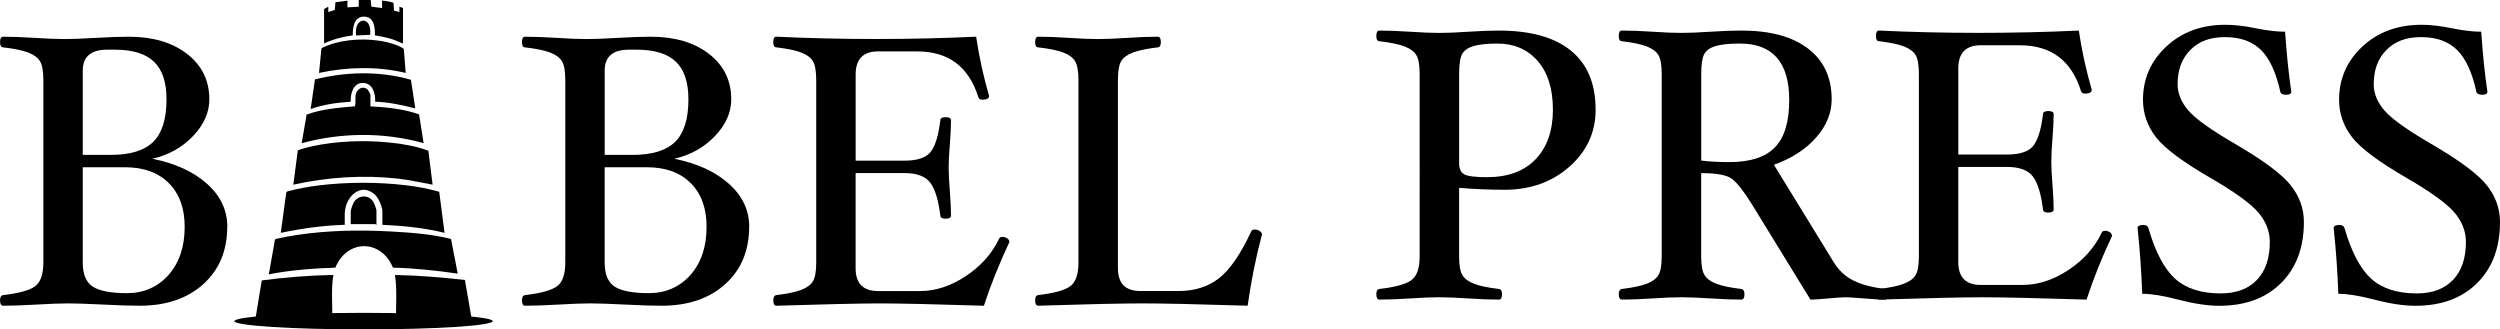 <?xml version="1.0" encoding="UTF-8"?>
<svg id="_レイヤー_2" data-name="レイヤー 2" xmlns="http://www.w3.org/2000/svg" viewBox="0 0 961.62 126.7">
  <g id="_レイヤー_1-2" data-name="レイヤー 1">
    <path d="M87.4,87.25c0,9.17-3.08,16.53-9.22,22.06-6.15,5.53-14.31,8.29-24.47,8.29-3.32,0-8.03-.15-14.13-.45-5.8-.3-10.22-.45-13.24-.45s-7.09.15-12.2.45c-5.31.3-9.62.45-12.94.45-.79,0-1.19-.7-1.19-2.08,0-1.24.4-1.91,1.19-2.01,6-.7,10.08-1.81,12.24-3.35,2.16-1.54,3.24-4.62,3.24-9.23V30.87c0-3.47-.43-5.92-1.3-7.33-.87-1.41-2.39-2.53-4.57-3.35-2.18-.82-5.38-1.48-9.6-1.97-.79,0-1.19-.68-1.19-2.05s.4-2.05,1.19-2.05c3.32,0,7.39.15,12.2.45,4.61.3,8.42.45,11.45.45s6.98-.15,11.89-.45c5.2-.3,9.46-.45,12.78-.45,9.26,0,16.74,2.21,22.44,6.62,5.7,4.41,8.55,10.24,8.55,17.48,0,5.06-2.11,9.78-6.32,14.17-4.22,4.39-9.42,7.28-15.62,8.67,8.78,1.74,15.78,4.94,21.01,9.6,5.23,4.66,7.85,10.19,7.85,16.59ZM64.05,38.19c0-6.56-1.61-11.38-4.83-14.46-3.22-3.08-8.23-4.62-15.03-4.62h-2.98c-6.25,0-9.37,2.68-9.37,8.05v32.42h10.71c7.54,0,13-1.68,16.4-5.03,3.4-3.35,5.1-8.81,5.1-16.36ZM71.04,87.28c0-7.15-2.03-12.76-6.1-16.84-4.07-4.07-9.7-6.11-16.89-6.11h-16.22v36.65c0,4.52,1.29,7.61,3.87,9.28,2.58,1.66,6.99,2.5,13.24,2.5s11.8-2.35,15.92-7.04c4.12-4.69,6.17-10.84,6.17-18.44Z"/>
    <path d="M288.16,87.25c0,9.17-3.08,16.53-9.22,22.06-6.15,5.53-14.31,8.29-24.47,8.29-3.32,0-8.03-.15-14.13-.45-5.8-.3-10.22-.45-13.24-.45s-7.09.15-12.2.45c-5.31.3-9.62.45-12.94.45-.79,0-1.19-.7-1.19-2.08,0-1.24.4-1.91,1.19-2.01,6-.7,10.08-1.81,12.24-3.35,2.16-1.54,3.24-4.62,3.24-9.23V30.87c0-3.47-.43-5.92-1.3-7.33-.87-1.41-2.39-2.53-4.58-3.35-2.18-.82-5.38-1.48-9.6-1.97-.79,0-1.19-.68-1.19-2.05s.4-2.05,1.19-2.05c3.32,0,7.39.15,12.2.45,4.61.3,8.42.45,11.45.45s6.98-.15,11.89-.45c5.2-.3,9.46-.45,12.78-.45,9.26,0,16.74,2.21,22.44,6.62,5.7,4.41,8.55,10.24,8.55,17.48,0,5.06-2.11,9.78-6.32,14.17-4.22,4.39-9.42,7.28-15.62,8.67,8.78,1.74,15.78,4.94,21.01,9.6,5.23,4.66,7.85,10.19,7.85,16.59ZM264.8,38.19c0-6.56-1.61-11.38-4.83-14.46-3.22-3.08-8.23-4.62-15.03-4.62h-2.98c-6.25,0-9.37,2.68-9.37,8.05v32.42h10.71c7.54,0,13-1.68,16.4-5.03,3.4-3.35,5.1-8.81,5.1-16.36ZM271.79,87.28c0-7.15-2.03-12.76-6.1-16.84-4.07-4.07-9.7-6.11-16.89-6.11h-16.22v36.65c0,4.52,1.29,7.61,3.87,9.28,2.58,1.66,6.99,2.5,13.24,2.5s11.8-2.35,15.92-7.04c4.12-4.69,6.17-10.84,6.17-18.44Z"/>
    <path d="M388.28,93.05c-4.02,8.58-7.29,16.76-9.82,24.55-18.7-.59-32.01-.89-39.95-.89s-21.13.3-39.87.89c-.79,0-1.19-.7-1.19-2.08,0-1.24.4-1.91,1.19-2.01,4.12-.5,7.26-1.15,9.45-1.97,2.18-.82,3.71-1.92,4.57-3.31.87-1.39,1.3-3.82,1.3-7.3V30.87c0-3.42-.41-5.84-1.23-7.26-.82-1.41-2.32-2.54-4.5-3.39-2.18-.84-5.38-1.51-9.6-2.01-.79,0-1.19-.68-1.19-2.05s.4-2.05,1.19-2.05c12.5.6,25.29.89,38.38.89s26.01-.3,38.46-.89c1.14,7.69,2.8,15.28,4.98,22.76,0,.99-.87,1.49-2.6,1.49-.84,0-1.36-.35-1.56-1.04-3.67-11.7-11.51-17.55-23.51-17.55h-15.03c-5.75,0-8.63,2.97-8.63,8.93v33.1h18.75c4.99,0,8.36-1.14,10.13-3.42,1.77-2.28,3-6.32,3.7-12.12,0-.79.68-1.19,2.05-1.19s2.05.4,2.05,1.19c0,2.48-.15,5.6-.45,9.37-.3,3.62-.45,6.57-.45,8.85s.15,5.31.45,8.93c.3,3.87.45,7.04.45,9.52,0,.79-.68,1.19-2.05,1.19s-2.05-.4-2.05-1.19c-.75-6.05-2.06-10.29-3.93-12.72-1.87-2.43-5.17-3.64-9.91-3.64h-18.75v36.6c0,5.85,2.88,8.78,8.63,8.78h16.22c5.9,0,11.75-1.92,17.56-5.76,5.8-3.84,10.07-8.64,12.79-14.39.2-.45.62-.67,1.26-.67.69,0,1.31.19,1.86.56.54.37.82.83.82,1.38Z"/>
    <path d="M485.41,90.22c-2.33,8.73-4.17,17.85-5.5,27.37-18.99-.59-32.51-.89-40.54-.89s-21.27.3-40.02.89c-.79,0-1.19-.7-1.19-2.08,0-1.24.4-1.91,1.19-2.01,6-.7,10.08-1.81,12.24-3.35,2.16-1.54,3.24-4.62,3.24-9.23V30.87c0-3.47-.43-5.92-1.3-7.33-.87-1.41-2.39-2.53-4.57-3.35-2.18-.82-5.38-1.48-9.6-1.97-.79,0-1.19-.68-1.19-2.05s.4-2.05,1.19-2.05c3.32,0,7.29.15,11.9.45,4.41.3,8.13.45,11.16.45s6.72-.15,11.08-.45c4.56-.3,8.5-.45,11.83-.45.79,0,1.19.68,1.19,2.05s-.4,2.05-1.19,2.05c-4.17.5-7.34,1.16-9.52,1.97-2.18.82-3.7,1.92-4.54,3.31-.84,1.39-1.26,3.85-1.26,7.37v72.29c0,5.86,2.88,8.78,8.63,8.78h14.73c6.1,0,11.26-1.62,15.47-4.87,4.21-3.25,8.38-9.31,12.5-18.19.2-.4.67-.6,1.41-.6.64,0,1.25.2,1.82.6.57.4.86.84.86,1.34Z"/>
    <g>
      <path d="M173.49,91.92l2.57,13.33c-8.26-1.2-16.57-2.09-24.91-2.3-4.51-11.01-17.66-11.02-22.15,0-8.56.28-17.16.94-25.6,2.56l2.34-13.21.34-.39c2.73-.61,5.5-1.14,8.27-1.55,11.84-1.77,23.96-1.98,35.84-1.33,7.8.43,15.66.97,23.29,2.88Z"/>
      <path d="M132.6,86.47c-8.26.25-16.49,1.39-24.6,3.09l2.11-15.52.34-.39c4.06-1.07,8.22-1.86,12.38-2.36,10.84-1.31,22.72-1.31,33.56,0,4.22.51,8.45,1.3,12.56,2.47l2.04,15.8c-7.83-1.94-15.89-2.71-23.91-3.09v-5.02c0-2.03-1.53-5.42-2.98-6.7-5.43-4.75-11.5.98-11.5,7.73v3.99Z"/>
      <path d="M164.76,57.94l1.64,13.09c-4.39-.78-8.78-1.81-13.22-2.31-13.49-1.51-27.08-.61-40.35,2.31l1.71-13.13c.2-.35,4.88-1.51,5.63-1.67,9.5-2.02,20.16-2.4,29.78-1.4,4.99.51,10.04,1.39,14.8,3.12Z"/>
      <path d="M142.49,40.92c6.31.33,12.66.96,18.71,3.06l1.75,11.09c-15.31-4.3-31.58-4.13-46.9,0l1.89-11c5.99-2.16,12.29-2.64,18.54-3.18.52-1.48.04-3.14.37-4.6.51-2.23,2.79-3.36,4.49-1.92.24.21,1.15,1.9,1.15,2.05v4.5Z"/>
      <path d="M98.11,123.52l2.57-15.65c9.12-1.23,18.35-1.95,27.55-2.11-.96,5.8-.24,11.86-.46,17.75h-29.66Z"/>
      <path d="M181.58,123.52h-29.2c-.19-5.9.45-11.93-.46-17.75,8.98.16,17.97.92,26.91,1.92l2.75,15.84Z"/>
      <path d="M158.07,30.69l1.66,11c-5.07-1.28-10.19-2.41-15.41-2.57.11-3.67-1.2-7.3-4.95-7.22-3.4.07-4.61,3.97-4.48,7.22-5.19.36-10.45,1.04-15.4,2.83l1.66-11.4c11.97-3.02,25-3.3,36.91.14Z"/>
      <path d="M156.05,28.05c-10.96-2.61-22.36-2.33-33.34,0l.92-9.33c.18-.54,4.13-1.87,4.87-2.07,7.09-1.99,16.03-1.99,23.05.36.7.23,3.57,1.26,3.78,1.95l.72,9.09Z"/>
      <path d="M142.6,0l.24,2.56,4.12.53c.08-.77-.1-1.71,0-2.45.05-.4-.14-.39.35-.39.61,0,3.7.53,4.03.9l.23,2.96,2.06.52v-2.06s1.38.51,1.38.51v13.64c-1.33-.38-2.46-1.07-3.81-1.52-2.27-.76-4.64-1.21-6.98-1.58.04-3.62-.52-7.39-4.5-7.21-3.48.16-4.06,3.98-4.03,7.21-3.8.47-7.5,1.47-11.03,3.1V3.47l1.61-.9v2.06s2.51-.8,2.51-.8l.24-2.95,4.61-.63v2.58s4.37-.26,4.37-.26V0s4.6,0,4.6,0Z"/>
      <path d="M144.79,86.47c-.08.13-.3-.26-.34-.26h-9.54v-5.02c0-.42.86-2.89,1.15-3.35,1.86-2.99,6-3.12,7.71.12.25.47,1.03,2.57,1.03,2.97v5.53Z"/>
      <path d="M136.97,13.64c-.98-7.38,6.27-7.76,5.41-.24l-5.41.24Z"/>
    </g>
    <ellipse cx="139.85" cy="123.52" rx="49.68" ry="3.18"/>
    <path d="M613.76,42.12c0,8.73-3.36,16.06-10.07,21.98s-15.02,8.89-24.92,8.89c-5.94,0-11.79-.25-17.53-.74v26.33c0,3.47.43,5.9,1.3,7.29.87,1.39,2.38,2.49,4.54,3.31s5.32,1.48,9.48,1.97c.79.1,1.19.77,1.19,2.01,0,1.39-.4,2.08-1.19,2.08-3.32,0-7.27-.15-11.83-.45-4.36-.3-8.06-.45-11.08-.45s-6.75.15-11.16.45c-4.61.3-8.58.45-11.9.45-.79,0-1.19-.7-1.19-2.08,0-1.24.4-1.91,1.19-2.01,6-.7,10.08-1.81,12.24-3.35,2.16-1.54,3.24-4.62,3.24-9.23V28.51c0-3.47-.43-5.92-1.3-7.33-.87-1.41-2.39-2.53-4.58-3.35-2.18-.82-5.38-1.48-9.6-1.97-.79,0-1.19-.68-1.19-2.05s.4-2.05,1.19-2.05c3.32,0,7.29.15,11.9.45,4.41.3,8.13.45,11.15.45s6.71-.15,11.07-.45c4.56-.3,8.5-.45,11.81-.45,12.19,0,21.44,2.58,27.75,7.74,6.32,5.16,9.47,12.7,9.47,22.61ZM597.32,42.12c0-7.96-1.95-14.17-5.84-18.65-3.89-4.48-9.06-6.71-15.51-6.71-3.87,0-6.86.3-8.96.89-2.11.6-3.6,1.57-4.46,2.91-.87,1.34-1.3,4-1.3,7.98v34.24c0,2.14.67,3.57,2.01,4.29s4.24,1.08,8.7,1.08c8.08,0,14.33-2.31,18.75-6.94,4.41-4.63,6.62-10.99,6.62-19.1Z"/>
    <path d="M726.15,113.16c0,1.39-.4,2.08-1.19,2.08-1.83,0-4.83-.17-9-.52-3.03-.25-5.03-.37-6.03-.37-1.44,0-3.69.15-6.77.45-3.08.3-5.33.45-6.77.45l-22.54-36.7c-3.17-5.08-5.74-8.34-7.7-9.79-1.96-1.44-5.89-2.17-11.79-2.17v31.99c0,3.42.43,5.84,1.3,7.25.87,1.41,2.4,2.53,4.61,3.35,2.21.82,5.37,1.48,9.48,1.97.84.1,1.26.77,1.26,2.01,0,1.39-.4,2.08-1.19,2.08-3.32,0-7.29-.15-11.9-.45-4.41-.3-8.13-.45-11.16-.45s-6.72.15-11.08.45c-4.56.3-8.5.45-11.83.45-.79,0-1.19-.7-1.19-2.08,0-1.24.4-1.91,1.19-2.01,4.12-.5,7.26-1.15,9.45-1.97,2.18-.82,3.71-1.92,4.57-3.31.87-1.39,1.3-3.82,1.3-7.3V28.51c0-3.42-.41-5.84-1.23-7.26-.82-1.41-2.32-2.54-4.5-3.39-2.18-.84-5.38-1.51-9.6-2.01-.79,0-1.19-.68-1.19-2.05s.4-2.05,1.19-2.05c3.32,0,7.26.15,11.83.45,4.36.3,8.06.45,11.08.45s6.74-.15,11.16-.45c4.61-.3,8.58-.45,11.9-.45,11.06,0,19.61,2.31,25.66,6.94,6.05,4.63,9.08,11.13,9.08,19.5,0,5.29-2,10.2-6,14.73-4,4.53-9.4,8.02-16.22,10.47l22.91,37.3c1.99,3.26,4.54,5.67,7.68,7.22,3.13,1.56,7.18,2.63,12.15,3.22.7.1,1.04.77,1.04,2.01ZM688.22,38.54c0-14.53-6.32-21.79-18.97-21.79-4.17,0-7.33.34-9.48,1.01s-3.6,1.73-4.31,3.17c-.72,1.44-1.08,3.98-1.08,7.61v33.21c2.88.4,6.5.6,10.86.6,7.98,0,13.81-1.89,17.48-5.67,3.67-3.78,5.5-9.83,5.5-18.14Z"/>
    <path d="M812.41,90.69c-4.02,8.58-7.29,16.76-9.82,24.55-18.7-.59-32.01-.89-39.95-.89s-21.13.3-39.87.89c-.79,0-1.19-.7-1.19-2.08,0-1.24.4-1.91,1.19-2.01,4.12-.5,7.26-1.15,9.45-1.97,2.18-.82,3.71-1.92,4.58-3.31.87-1.39,1.3-3.82,1.3-7.3V28.51c0-3.42-.41-5.84-1.23-7.26-.82-1.41-2.32-2.54-4.5-3.39-2.18-.84-5.38-1.51-9.6-2.01-.79,0-1.19-.68-1.19-2.05s.4-2.05,1.19-2.05c12.5.6,25.29.89,38.38.89s26.01-.3,38.46-.89c1.14,7.69,2.8,15.28,4.98,22.76,0,.99-.87,1.49-2.6,1.49-.84,0-1.36-.35-1.56-1.04-3.67-11.7-11.5-17.55-23.51-17.55h-15.03c-5.75,0-8.63,2.97-8.63,8.93v33.1h18.75c4.99,0,8.36-1.14,10.13-3.42,1.77-2.28,3-6.32,3.7-12.12,0-.79.68-1.19,2.04-1.19s2.05.4,2.05,1.19c0,2.48-.15,5.6-.45,9.37-.3,3.62-.45,6.57-.45,8.85s.15,5.31.45,8.93c.3,3.87.45,7.04.45,9.52,0,.79-.68,1.19-2.05,1.19s-2.04-.4-2.04-1.19c-.75-6.05-2.06-10.29-3.93-12.72-1.87-2.43-5.17-3.64-9.91-3.64h-18.75v36.6c0,5.85,2.88,8.78,8.63,8.78h16.22c5.9,0,11.75-1.92,17.55-5.76,5.8-3.84,10.07-8.64,12.79-14.39.2-.45.62-.67,1.26-.67.69,0,1.31.19,1.86.56.54.37.82.83.82,1.38Z"/>
    <path d="M886.19,85.34c0,9.87-2.93,17.72-8.79,23.54-5.86,5.83-13.78,8.74-23.76,8.74-4.42,0-9.71-.79-15.86-2.38-5.61-1.49-10.2-2.23-13.78-2.23-.3-8.43-.89-16.86-1.79-25.29,0-.79.74-1.19,2.23-1.19,1.04,0,1.69.4,1.93,1.19,2.68,9.22,6.11,15.72,10.28,19.49,4.17,3.77,10.02,5.65,17.55,5.65,6,0,10.64-1.74,13.94-5.21,3.29-3.47,4.94-8.33,4.94-14.58,0-4.02-1.44-7.75-4.31-11.2-2.88-3.45-9-7.9-18.37-13.35-10.76-6.2-17.8-11.46-21.13-15.77-3.32-4.31-4.98-9.1-4.98-14.36,0-8.08,2.99-14.91,8.97-20.49s13.57-8.37,22.76-8.37c3.48,0,7.47.47,11.99,1.41,4.22.84,7.87,1.26,10.95,1.26.59,8.73,1.39,16.42,2.38,23.06,0,.79-.65,1.19-1.93,1.19-1.39,0-2.16-.4-2.31-1.19-1.64-7.44-4.12-12.79-7.45-16.07-3.33-3.27-7.93-4.91-13.81-4.91s-10.01,1.64-13.3,4.91c-3.29,3.27-4.93,7.69-4.93,13.24,0,3.52,1.38,6.88,4.14,10.08,2.76,3.2,8.74,7.48,17.95,12.83,10.89,6.35,18.03,11.65,21.41,15.92,3.38,4.27,5.07,8.95,5.07,14.06Z"/>
    <path d="M961.62,85.34c0,9.87-2.93,17.72-8.79,23.54-5.86,5.83-13.78,8.74-23.76,8.74-4.42,0-9.71-.79-15.86-2.38-5.61-1.49-10.2-2.23-13.78-2.23-.3-8.43-.89-16.86-1.79-25.29,0-.79.74-1.19,2.23-1.19,1.04,0,1.69.4,1.93,1.19,2.68,9.22,6.11,15.72,10.28,19.49,4.17,3.77,10.02,5.65,17.55,5.65,6,0,10.64-1.74,13.94-5.21,3.29-3.47,4.94-8.33,4.94-14.58,0-4.02-1.44-7.75-4.31-11.2-2.88-3.45-9-7.9-18.37-13.35-10.76-6.2-17.8-11.46-21.13-15.77-3.32-4.31-4.98-9.1-4.98-14.36,0-8.08,2.99-14.91,8.97-20.49s13.57-8.37,22.76-8.37c3.48,0,7.47.47,11.99,1.41,4.22.84,7.87,1.26,10.95,1.26.59,8.73,1.39,16.42,2.38,23.06,0,.79-.65,1.19-1.93,1.19-1.39,0-2.16-.4-2.31-1.19-1.64-7.44-4.12-12.79-7.45-16.07-3.33-3.27-7.93-4.91-13.81-4.91s-10.01,1.64-13.3,4.91c-3.29,3.27-4.93,7.69-4.93,13.24,0,3.52,1.38,6.88,4.14,10.08,2.76,3.2,8.74,7.48,17.95,12.83,10.89,6.35,18.03,11.65,21.41,15.92,3.38,4.27,5.07,8.95,5.07,14.06Z"/>
  </g>
</svg>